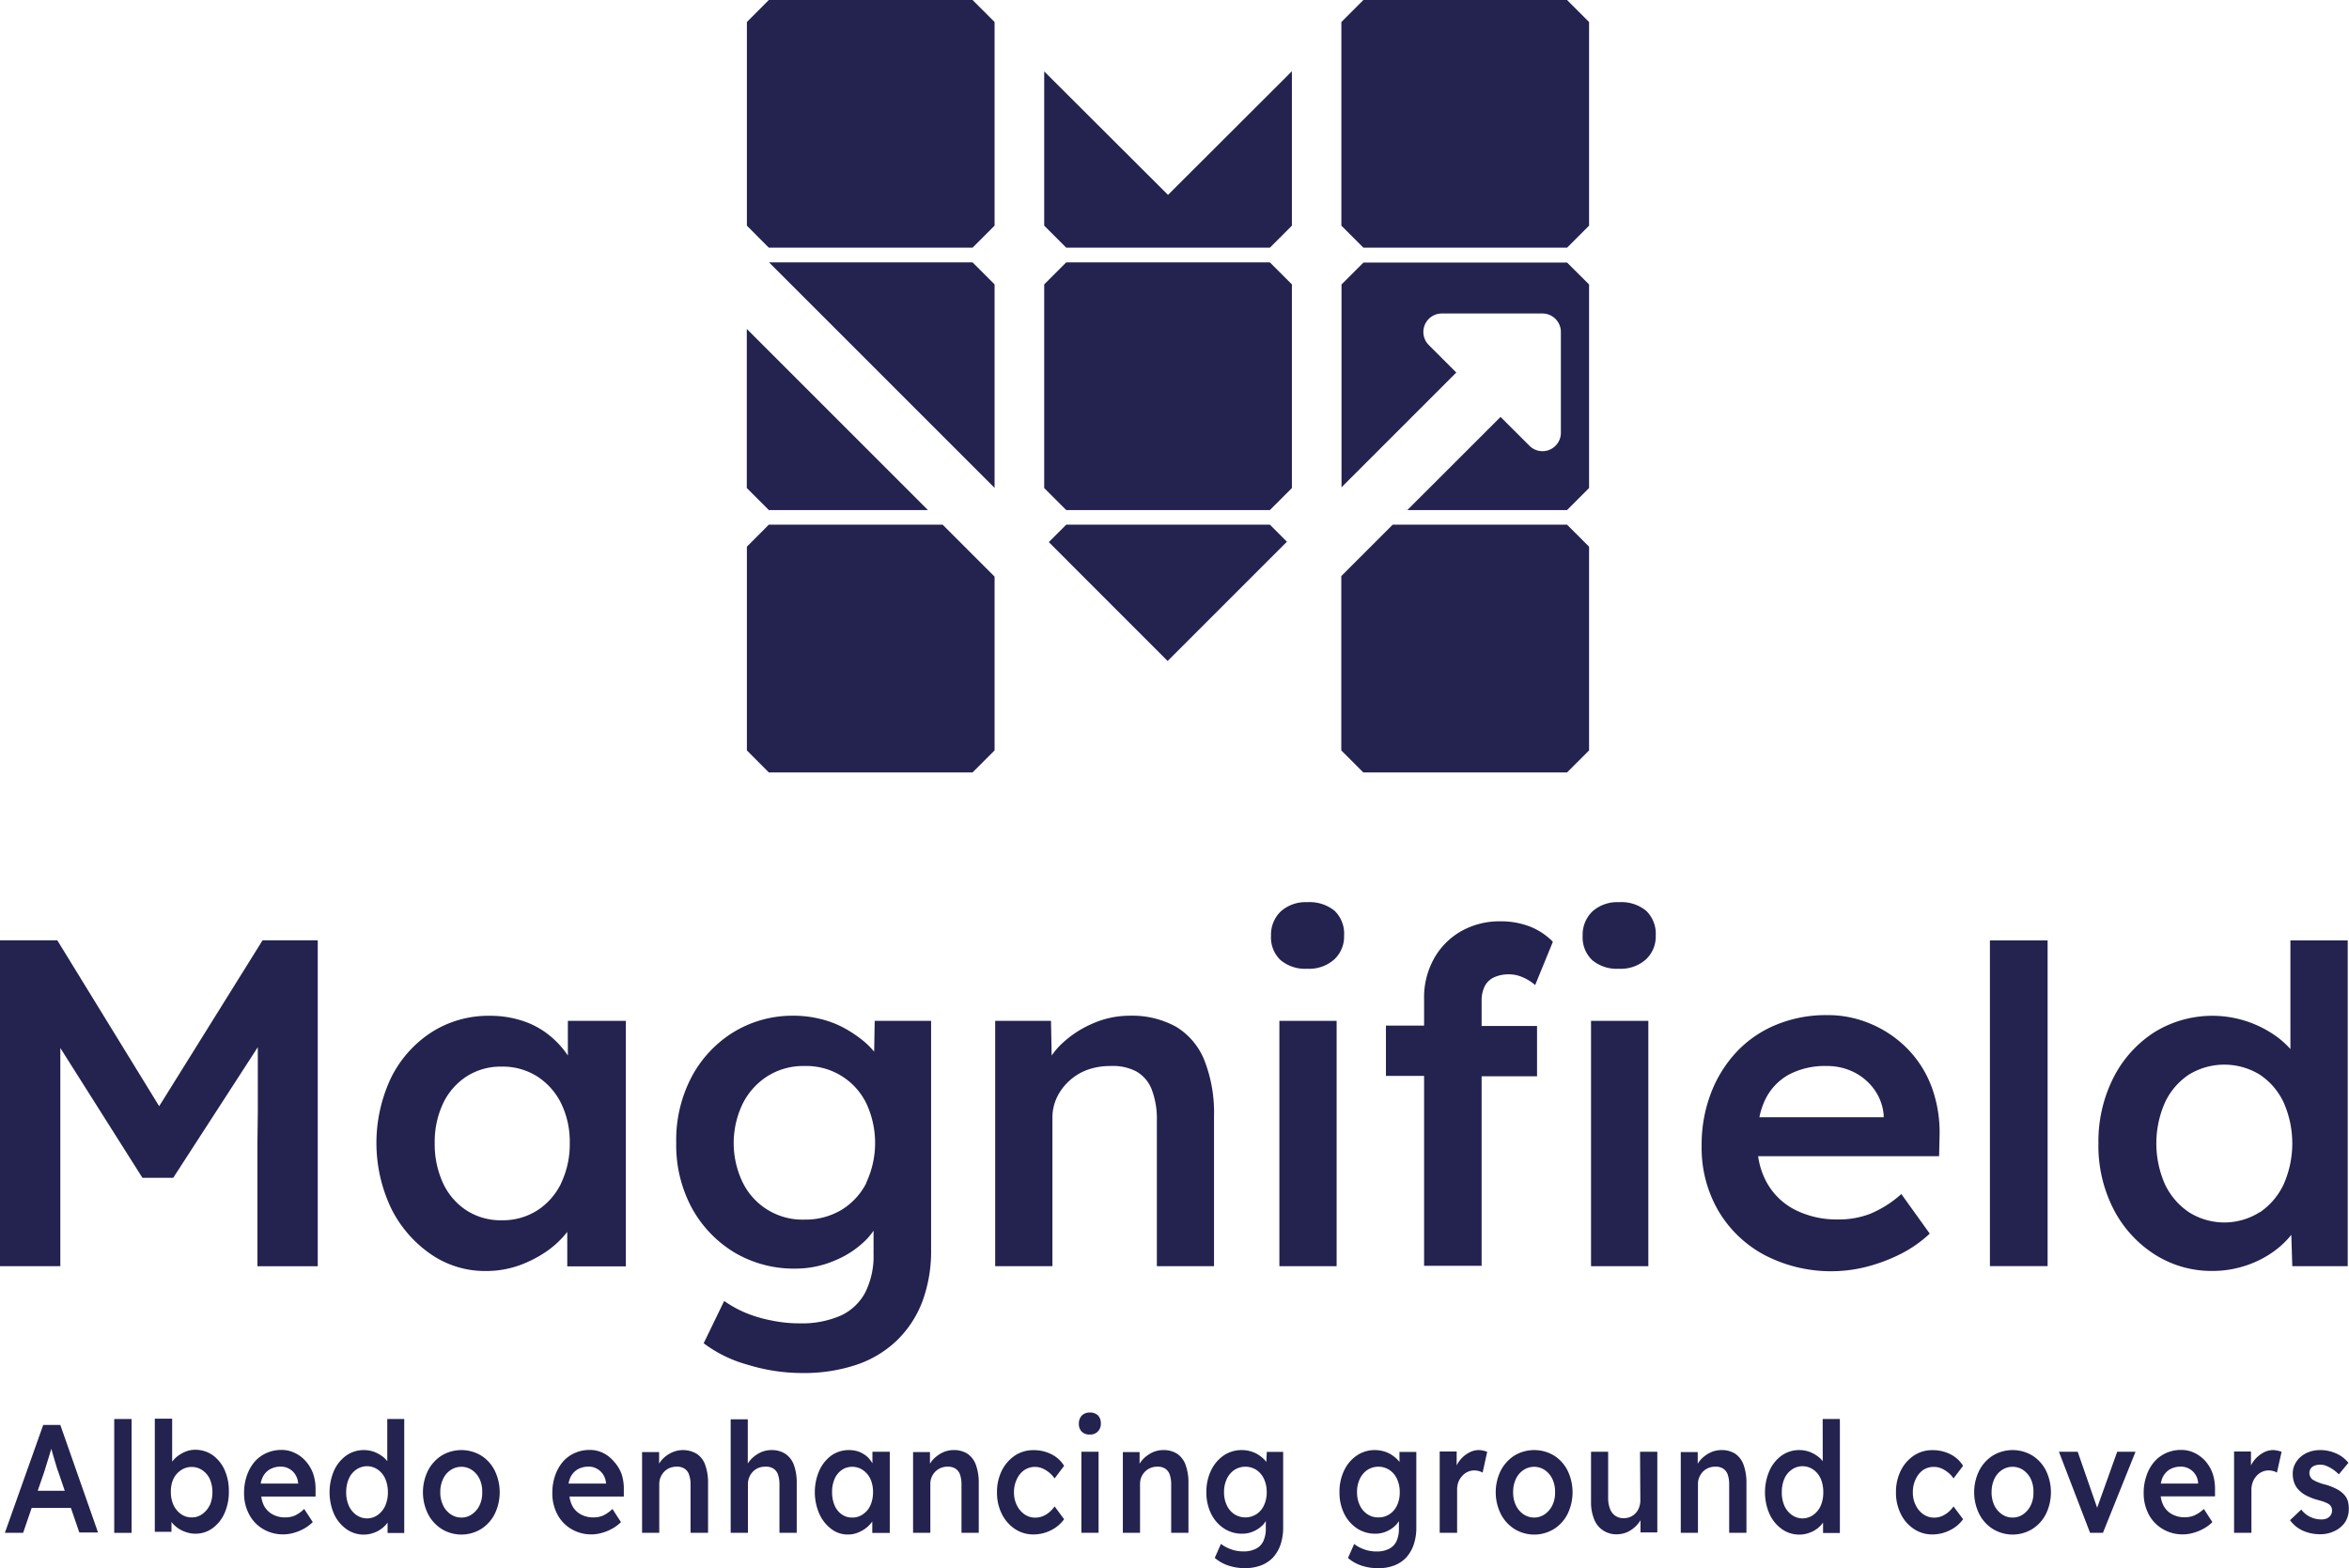 <?xml version="1.0" encoding="UTF-8"?> <svg xmlns="http://www.w3.org/2000/svg" viewBox="0 0 311.52 207.99"><title>logo-magnifield-baseline</title><g id="Laag_2" data-name="Laag 2"><g id="Laag_1-2" data-name="Laag 1"><polygon points="101.96 0 99.05 2.92 99.05 29.93 101.96 32.85 128.98 32.85 131.9 29.93 131.9 2.92 128.98 0 101.96 0" style="fill:#24224f"></polygon><polygon points="168.41 32.85 171.33 29.93 171.33 9.45 154.9 25.85 138.48 9.47 138.48 29.93 141.4 32.85 168.41 32.85" style="fill:#24224f"></polygon><polygon points="207.82 32.85 210.74 29.93 210.74 2.92 207.82 0 180.81 0 177.89 2.92 177.89 29.93 180.81 32.85 207.82 32.85" style="fill:#24224f"></polygon><polygon points="131.9 37.72 128.98 34.8 101.99 34.8 131.9 64.71 131.9 37.72" style="fill:#24224f"></polygon><polygon points="123.06 67.65 99.04 43.63 99.04 64.73 101.96 67.65 123.06 67.65" style="fill:#24224f"></polygon><polygon points="168.41 67.65 171.33 64.73 171.33 37.72 168.41 34.8 141.4 34.8 138.48 37.72 138.48 64.73 141.4 67.65 168.41 67.65" style="fill:#24224f"></polygon><path d="M202.78,59.07,199,55.3,186.64,67.65h21.18l2.92-2.92v-27l-2.92-2.91h-27l-2.91,2.91V64.63l15.22-15.22-3.65-3.65a2.45,2.45,0,0,1,1.74-4.18h13.31A2.45,2.45,0,0,1,207,44V57.34A2.44,2.44,0,0,1,202.78,59.07Z" style="fill:#24224f"></path><polygon points="101.96 69.59 99.05 72.51 99.05 99.53 101.96 102.45 128.98 102.45 131.9 99.53 131.9 76.48 125.01 69.59 101.96 69.59" style="fill:#24224f"></polygon><polygon points="168.41 69.59 141.4 69.59 139.09 71.9 154.85 87.67 170.67 71.85 168.41 69.59" style="fill:#24224f"></polygon><polygon points="207.82 102.45 210.74 99.53 210.74 72.51 207.82 69.59 184.7 69.59 177.88 76.41 177.88 99.53 180.8 102.45 207.82 102.45" style="fill:#24224f"></polygon><path d="M21.11,146.72l-13.51-22H0v43.22H8V151.7c0-1.18,0-2.29,0-3.37V139l10.89,17.22h4.08l11.22-17.33v8.68c0,1.33-.05,2.7-.05,4.14v16.24h8V124.72H34.82Z" style="fill:#24224f"></path><path d="M75.31,140A12,12,0,0,0,73,137.44a11.08,11.08,0,0,0-3.58-2,13.62,13.62,0,0,0-4.5-.71,14,14,0,0,0-7.66,2.16,15.24,15.24,0,0,0-5.37,6,20.22,20.22,0,0,0,0,17.41,16,16,0,0,0,5.25,6.05,12.62,12.62,0,0,0,7.28,2.23,13.1,13.1,0,0,0,4.42-.74,16,16,0,0,0,3.77-1.95,12.49,12.49,0,0,0,2.62-2.5v4.57H83V135.4H75.31Zm-.89,16.94a8.88,8.88,0,0,1-3.18,3.61,8.54,8.54,0,0,1-4.7,1.3,8.35,8.35,0,0,1-4.66-1.3,8.68,8.68,0,0,1-3.12-3.61,12.37,12.37,0,0,1-1.11-5.34,12,12,0,0,1,1.11-5.25,8.72,8.72,0,0,1,3.12-3.58,8.35,8.35,0,0,1,4.66-1.3,8.54,8.54,0,0,1,4.7,1.3,8.93,8.93,0,0,1,3.18,3.58,11.59,11.59,0,0,1,1.14,5.25A12,12,0,0,1,74.42,156.92Z" style="fill:#24224f"></path><path d="M123.48,165.72V135.4H116l-.07,4.09a10.59,10.59,0,0,0-1.29-1.31,16.1,16.1,0,0,0-2.62-1.79,12.66,12.66,0,0,0-3.18-1.23,14.69,14.69,0,0,0-3.58-.44,15,15,0,0,0-8,2.19,15.49,15.49,0,0,0-5.58,6,18,18,0,0,0-2,8.68,17.57,17.57,0,0,0,2.06,8.61,15.7,15.7,0,0,0,5.62,5.9,15.45,15.45,0,0,0,8.18,2.16,13.12,13.12,0,0,0,5.19-1.08,12.63,12.63,0,0,0,4.2-2.81,9.38,9.38,0,0,0,.92-1.14v3.05a10.83,10.83,0,0,1-1.11,5.16,7,7,0,0,1-3.3,3.08,12.92,12.92,0,0,1-5.46,1,17.94,17.94,0,0,1-3.62-.37,17.68,17.68,0,0,1-3.42-1,14.65,14.65,0,0,1-2.9-1.6l-2.72,5.61A17.18,17.18,0,0,0,99.12,181a24.61,24.61,0,0,0,7.26,1.11,22,22,0,0,0,7.16-1.08,14.36,14.36,0,0,0,5.37-3.21,14.21,14.21,0,0,0,3.4-5.16A19.21,19.21,0,0,0,123.48,165.72Zm-8.58-8.83a8.91,8.91,0,0,1-3.3,3.58,9.3,9.3,0,0,1-4.91,1.29,8.81,8.81,0,0,1-8.18-4.9,12,12,0,0,1,0-10.5,9.23,9.23,0,0,1,3.3-3.64,8.9,8.9,0,0,1,4.88-1.33,8.84,8.84,0,0,1,8.18,4.91,12.42,12.42,0,0,1,0,10.59Z" style="fill:#24224f"></path><path d="M152.74,144.51a10.81,10.81,0,0,1,.68,4.1v19.33H161V148.06a19,19,0,0,0-1.27-7.41A9.19,9.19,0,0,0,156,136.2a12.06,12.06,0,0,0-6.2-1.48,12.19,12.19,0,0,0-5.06,1.11,13.89,13.89,0,0,0-4.27,2.94,10.56,10.56,0,0,0-1,1.23l-.09-4.6h-7.4v32.54h7.59V148.3a6.25,6.25,0,0,1,.58-2.71,7.06,7.06,0,0,1,1.61-2.19,7.15,7.15,0,0,1,2.41-1.49,8.75,8.75,0,0,1,3.05-.52,6.76,6.76,0,0,1,3.46.71A4.67,4.67,0,0,1,152.74,144.51Z" style="fill:#24224f"></path><rect x="169.67" y="135.4" width="7.59" height="32.54" style="fill:#24224f"></rect><path d="M168.56,124.1a4.15,4.15,0,0,0,1.26,3.24,5.09,5.09,0,0,0,3.55,1.15,5,5,0,0,0,3.58-1.24,4.13,4.13,0,0,0,1.3-3.15,4.22,4.22,0,0,0-1.26-3.3,5.26,5.26,0,0,0-3.62-1.14,4.92,4.92,0,0,0-3.52,1.23A4.26,4.26,0,0,0,168.56,124.1Z" style="fill:#24224f"></path><rect x="211" y="135.4" width="7.6" height="32.54" style="fill:#24224f"></rect><path d="M214.7,128.49a5,5,0,0,0,3.58-1.24,4.13,4.13,0,0,0,1.3-3.15,4.23,4.23,0,0,0-1.27-3.3,5.19,5.19,0,0,0-3.61-1.14,4.92,4.92,0,0,0-3.52,1.23,4.26,4.26,0,0,0-1.29,3.21,4.15,4.15,0,0,0,1.26,3.24A5.07,5.07,0,0,0,214.7,128.49Z" style="fill:#24224f"></path><path d="M196.49,167.94V142.75h7.35v-6.67h-7.35v-3.33a4.22,4.22,0,0,1,.4-1.92,2.63,2.63,0,0,1,1.24-1.2,4.67,4.67,0,0,1,2.06-.4,4.39,4.39,0,0,1,1.7.37,6.37,6.37,0,0,1,1.7,1.05l2.35-5.74a8.79,8.79,0,0,0-3-2,10.55,10.55,0,0,0-3.89-.71,10.31,10.31,0,0,0-5.31,1.33,9.48,9.48,0,0,0-3.58,3.64,10.54,10.54,0,0,0-1.3,5.28v3.58h-5.06v6.67h5.06v25.19h7.66Z" style="fill:#24224f"></path><path d="M255.92,163.62l-3.77-5.25A14.54,14.54,0,0,1,248,161a11.44,11.44,0,0,1-4.2.74,12.26,12.26,0,0,1-5.71-1.26,8.94,8.94,0,0,1-3.77-3.61,10.14,10.14,0,0,1-1.16-3.52h24l.06-2.66a17.5,17.5,0,0,0-1-6.39,14.47,14.47,0,0,0-3.12-5.06,14.93,14.93,0,0,0-4.82-3.36,14.42,14.42,0,0,0-6-1.24,17.24,17.24,0,0,0-6.7,1.27,15,15,0,0,0-5.25,3.58A16.66,16.66,0,0,0,226.9,145a19.05,19.05,0,0,0-1.23,7,16.59,16.59,0,0,0,2.19,8.55,15.67,15.67,0,0,0,6.11,5.89,19.11,19.11,0,0,0,13.68,1.55,22.52,22.52,0,0,0,4.47-1.7A16.55,16.55,0,0,0,255.92,163.62Zm-21.86-17.69a7.55,7.55,0,0,1,3.12-3.37,10.23,10.23,0,0,1,5.1-1.17,7.92,7.92,0,0,1,3.61.83,7.44,7.44,0,0,1,2.68,2.29,6.81,6.81,0,0,1,1.24,3.36v.31H233.33A9.9,9.9,0,0,1,234.06,145.93Z" style="fill:#24224f"></path><rect x="263.9" y="124.73" width="7.65" height="43.2" style="fill:#24224f"></rect><path d="M304,167.94h7.35V124.73h-7.6v14.41a12,12,0,0,0-1.85-1.67,14.65,14.65,0,0,0-3.92-2,14.62,14.62,0,0,0-12.29,1.45,15.45,15.45,0,0,0-5.4,6,18.71,18.71,0,0,0-2,8.71,18.41,18.41,0,0,0,2,8.74,15.58,15.58,0,0,0,5.44,6,14,14,0,0,0,7.74,2.2,13.82,13.82,0,0,0,4.36-.71,13.48,13.48,0,0,0,3.73-1.89,11.83,11.83,0,0,0,2.31-2.19Zm-4.32-7.16a8.78,8.78,0,0,1-9.39,0,9.23,9.23,0,0,1-3.18-3.71,13.43,13.43,0,0,1,0-10.83,9,9,0,0,1,3.18-3.71,9,9,0,0,1,9.39,0,9,9,0,0,1,3.18,3.71,13.43,13.43,0,0,1,0,10.83A9.23,9.23,0,0,1,299.72,160.78Z" style="fill:#24224f"></path><path d="M5.73,189,.65,203.3H3.07L4.2,200H9.4l1.12,3.26H13L8,189ZM5,197.73l.86-2.49c.08-.27.18-.57.28-.91s.22-.7.33-1.06l.32-1.06,0-.09.33,1.14c.12.41.24.8.34,1.15s.19.61.26.77l.87,2.55Z" style="fill:#24224f"></path><rect x="15.15" y="188.21" width="2.3" height="15.1" style="fill:#24224f"></rect><path d="M28.2,193a4,4,0,0,0-2.34-.71,3.35,3.35,0,0,0-1.16.21,4.68,4.68,0,0,0-1.06.57,3.85,3.85,0,0,0-.81.8v-5.7H20.53v15h2.21l0-1.3a3.92,3.92,0,0,0,.77.75,4,4,0,0,0,1.13.58,3.69,3.69,0,0,0,1.27.22,3.8,3.8,0,0,0,2.28-.73,4.89,4.89,0,0,0,1.59-2,6.93,6.93,0,0,0,.57-2.89A6.77,6.77,0,0,0,29.8,195,4.86,4.86,0,0,0,28.2,193Zm-.38,6.62a3,3,0,0,1-1,1.2,2.28,2.28,0,0,1-1.39.44,2.35,2.35,0,0,1-1.42-.44,3,3,0,0,1-1-1.2,4.1,4.1,0,0,1-.35-1.76,4,4,0,0,1,.35-1.74A3,3,0,0,1,24,195a2.48,2.48,0,0,1,1.42-.43,2.45,2.45,0,0,1,1.41.43,2.88,2.88,0,0,1,1,1.18,4.32,4.32,0,0,1,.34,1.74A4.25,4.25,0,0,1,27.82,199.66Z" style="fill:#24224f"></path><path d="M40.57,193.83a4.49,4.49,0,0,0-1.45-1.11,4,4,0,0,0-1.8-.41,4.84,4.84,0,0,0-2,.42,4.59,4.59,0,0,0-1.58,1.18,5.68,5.68,0,0,0-1,1.8,6.83,6.83,0,0,0-.37,2.31,5.87,5.87,0,0,0,.66,2.82,4.87,4.87,0,0,0,1.84,1.95,5.12,5.12,0,0,0,2.72.72,5,5,0,0,0,1.4-.21,6.32,6.32,0,0,0,1.35-.56,5.33,5.33,0,0,0,1.14-.86l-1.14-1.74a4.55,4.55,0,0,1-1.24.88,3.27,3.27,0,0,1-1.27.24,3.36,3.36,0,0,1-1.71-.42,2.79,2.79,0,0,1-1.14-1.19,3.82,3.82,0,0,1-.33-1.16h7.2l0-.88a6.27,6.27,0,0,0-.31-2.11A5,5,0,0,0,40.57,193.83Zm-1,2.94h-5a3.2,3.2,0,0,1,.22-.74,2.39,2.39,0,0,1,.94-1.11,2.8,2.8,0,0,1,1.53-.39,2.13,2.13,0,0,1,1.09.28,2.21,2.21,0,0,1,.8.75,2.41,2.41,0,0,1,.38,1.11Z" style="fill:#24224f"></path><path d="M51.36,193.8a3.63,3.63,0,0,0-.55-.56,4.57,4.57,0,0,0-1.18-.67,4,4,0,0,0-1.37-.24,4,4,0,0,0-2.33.72,5,5,0,0,0-1.63,2,7.27,7.27,0,0,0,0,5.76,5,5,0,0,0,1.64,2,3.89,3.89,0,0,0,2.33.73,3.74,3.74,0,0,0,1.31-.24,3.8,3.8,0,0,0,1.12-.62,3.7,3.7,0,0,0,.7-.73l0,1.38h2.21V188.21H51.36Zm-.27,5.91a3,3,0,0,1-1,1.23,2.45,2.45,0,0,1-2.83,0,3,3,0,0,1-1-1.23,4.33,4.33,0,0,1-.35-1.79,4.43,4.43,0,0,1,.35-1.79,2.86,2.86,0,0,1,1-1.22,2.5,2.5,0,0,1,2.83,0,2.94,2.94,0,0,1,1,1.22,4.43,4.43,0,0,1,.35,1.79A4.33,4.33,0,0,1,51.09,199.71Z" style="fill:#24224f"></path><path d="M63.8,193.05a5.09,5.09,0,0,0-5.22,0,5.15,5.15,0,0,0-1.82,2,6.5,6.5,0,0,0,0,5.75,5.08,5.08,0,0,0,1.82,2,5,5,0,0,0,5.22,0,5,5,0,0,0,1.81-2,6.59,6.59,0,0,0,0-5.75A5,5,0,0,0,63.8,193.05Zm-.19,6.58a3,3,0,0,1-1,1.2,2.38,2.38,0,0,1-1.42.45,2.46,2.46,0,0,1-1.44-.45,2.86,2.86,0,0,1-1-1.2,3.9,3.9,0,0,1-.36-1.71,4,4,0,0,1,.36-1.73,2.8,2.8,0,0,1,1-1.2,2.52,2.52,0,0,1,1.44-.44,2.44,2.44,0,0,1,1.42.44,3,3,0,0,1,1,1.19,3.87,3.87,0,0,1,.34,1.74A3.76,3.76,0,0,1,63.61,199.63Z" style="fill:#24224f"></path><path d="M81.4,193.83A4.49,4.49,0,0,0,80,192.72a4,4,0,0,0-1.8-.41,4.81,4.81,0,0,0-2,.42,4.59,4.59,0,0,0-1.58,1.18,5.68,5.68,0,0,0-1,1.8,6.83,6.83,0,0,0-.37,2.31,5.87,5.87,0,0,0,.66,2.82,4.87,4.87,0,0,0,1.84,1.95,5.09,5.09,0,0,0,2.72.72,4.83,4.83,0,0,0,1.39-.21,5.92,5.92,0,0,0,1.35-.56,4.88,4.88,0,0,0,1.14-.86l-1.13-1.74a4.58,4.58,0,0,1-1.25.88,3.22,3.22,0,0,1-1.26.24,3.4,3.4,0,0,1-1.72-.42,2.77,2.77,0,0,1-1.13-1.19,3.55,3.55,0,0,1-.33-1.16h7.2v-.88a6.27,6.27,0,0,0-.3-2.11A5,5,0,0,0,81.4,193.83Zm-1,2.94h-5a3.79,3.79,0,0,1,.21-.74,2.51,2.51,0,0,1,.94-1.11,2.86,2.86,0,0,1,1.54-.39,2.07,2.07,0,0,1,1.08.28,2.24,2.24,0,0,1,.81.75,2.41,2.41,0,0,1,.38,1.11Z" style="fill:#24224f"></path><path d="M92.39,192.82A3.57,3.57,0,0,0,89,192.7a4.11,4.11,0,0,0-1.29,1,3.11,3.11,0,0,0-.3.44l0-1.55H85.15V203.3h2.28v-6.48a2.37,2.37,0,0,1,.18-.9,2.57,2.57,0,0,1,.48-.73,2.29,2.29,0,0,1,.73-.49,2.51,2.51,0,0,1,.92-.17,1.83,1.83,0,0,1,1,.24,1.49,1.49,0,0,1,.63.79,3.77,3.77,0,0,1,.21,1.36v6.38H93.9v-6.57a6.87,6.87,0,0,0-.38-2.44A2.9,2.9,0,0,0,92.39,192.82Z" style="fill:#24224f"></path><path d="M104.14,192.82a3.3,3.3,0,0,0-1.86-.49,3.38,3.38,0,0,0-1.53.37,4.18,4.18,0,0,0-1.28,1,3.64,3.64,0,0,0-.3.42v-5.87H96.9V203.3h2.29v-6.48a2.35,2.35,0,0,1,.66-1.63,2.24,2.24,0,0,1,.72-.49,2.51,2.51,0,0,1,.92-.17,1.86,1.86,0,0,1,1.05.24,1.53,1.53,0,0,1,.63.79,4,4,0,0,1,.2,1.36v6.38h2.29v-6.57a6.87,6.87,0,0,0-.38-2.44A3,3,0,0,0,104.14,192.82Z" style="fill:#24224f"></path><path d="M115.7,194.08a4,4,0,0,0-.68-.86,3.73,3.73,0,0,0-1.08-.66,3.92,3.92,0,0,0-1.36-.23,4,4,0,0,0-2.31.71,5,5,0,0,0-1.61,2,7.19,7.19,0,0,0,0,5.75,5.14,5.14,0,0,0,1.58,2,3.55,3.55,0,0,0,2.19.74,3.46,3.46,0,0,0,1.33-.25,4.47,4.47,0,0,0,1.13-.64,3.91,3.91,0,0,0,.79-.84v1.52H118V192.55H115.7Zm-.27,5.58a2.79,2.79,0,0,1-1,1.19,2.36,2.36,0,0,1-1.41.43,2.33,2.33,0,0,1-1.4-.43,2.75,2.75,0,0,1-.94-1.19,4.42,4.42,0,0,1-.33-1.76,4.32,4.32,0,0,1,.33-1.74,2.84,2.84,0,0,1,.94-1.18,2.39,2.39,0,0,1,1.4-.43,2.43,2.43,0,0,1,1.41.43,2.88,2.88,0,0,1,1,1.18,4.16,4.16,0,0,1,.35,1.74A4.25,4.25,0,0,1,115.43,199.66Z" style="fill:#24224f"></path><path d="M128.31,192.82a3.3,3.3,0,0,0-1.86-.49,3.38,3.38,0,0,0-1.53.37,4.18,4.18,0,0,0-1.28,1,4.37,4.37,0,0,0-.31.44l0-1.55h-2.24V203.3h2.29v-6.48a2.26,2.26,0,0,1,1.39-2.12,2.42,2.42,0,0,1,.91-.17,1.86,1.86,0,0,1,1,.24,1.53,1.53,0,0,1,.63.79,4,4,0,0,1,.2,1.36v6.38h2.29v-6.57a6.87,6.87,0,0,0-.38-2.44A3,3,0,0,0,128.31,192.82Z" style="fill:#24224f"></path><path d="M135.82,195a2.55,2.55,0,0,1,2.42-.24,3.87,3.87,0,0,1,1.62,1.33l1.26-1.67a4.06,4.06,0,0,0-1.67-1.53,5.14,5.14,0,0,0-2.4-.55,4.34,4.34,0,0,0-2.47.73,5.2,5.2,0,0,0-1.73,2,6.36,6.36,0,0,0-.63,2.86,6.29,6.29,0,0,0,.63,2.85,5.13,5.13,0,0,0,1.73,2,4.35,4.35,0,0,0,2.47.74,5.17,5.17,0,0,0,2.34-.56,4.71,4.71,0,0,0,1.73-1.46l-1.26-1.7a4,4,0,0,1-.76.82,3.27,3.27,0,0,1-.86.5,2.79,2.79,0,0,1-.94.17,2.47,2.47,0,0,1-1.45-.45,3.12,3.12,0,0,1-1-1.2,3.77,3.77,0,0,1-.38-1.71,3.89,3.89,0,0,1,.38-1.73A2.91,2.91,0,0,1,135.82,195Z" style="fill:#24224f"></path><path d="M144.52,187.35a1.43,1.43,0,0,0-1.06.41,1.5,1.5,0,0,0-.38,1.06,1.42,1.42,0,0,0,.38,1.07,1.45,1.45,0,0,0,1.06.38,1.38,1.38,0,0,0,1.47-1.45,1.47,1.47,0,0,0-.38-1.09A1.49,1.49,0,0,0,144.52,187.35Z" style="fill:#24224f"></path><rect x="143.41" y="192.55" width="2.28" height="10.75" style="fill:#24224f"></rect><path d="M156.11,192.82a3.3,3.3,0,0,0-1.86-.49,3.38,3.38,0,0,0-1.53.37,4.18,4.18,0,0,0-1.28,1,4.37,4.37,0,0,0-.31.44l0-1.55h-2.22V203.3h2.28v-6.48a2.26,2.26,0,0,1,1.39-2.12,2.42,2.42,0,0,1,.91-.17,1.86,1.86,0,0,1,1,.24,1.53,1.53,0,0,1,.63.79,4,4,0,0,1,.2,1.36v6.38h2.29v-6.57a6.87,6.87,0,0,0-.38-2.44A3,3,0,0,0,156.11,192.82Z" style="fill:#24224f"></path><path d="M167.94,193.9a3.79,3.79,0,0,0-.39-.43,5.15,5.15,0,0,0-.78-.59,4.09,4.09,0,0,0-1-.41,4.32,4.32,0,0,0-1.08-.14,4.22,4.22,0,0,0-2.41.72,5,5,0,0,0-1.68,2,6.44,6.44,0,0,0-.61,2.87,6.28,6.28,0,0,0,.62,2.84,4.88,4.88,0,0,0,1.69,1.95,4.28,4.28,0,0,0,2.46.71,3.58,3.58,0,0,0,1.56-.35,3.91,3.91,0,0,0,1.27-.93,3.71,3.71,0,0,0,.28-.41v1a3.87,3.87,0,0,1-.34,1.7,2.13,2.13,0,0,1-1,1,3.54,3.54,0,0,1-1.65.34,5,5,0,0,1-1.08-.12,4.8,4.8,0,0,1-1-.35,4,4,0,0,1-.88-.53l-.82,1.86a5.34,5.34,0,0,0,1.76,1,6.87,6.87,0,0,0,2.18.36,6.08,6.08,0,0,0,2.16-.35,4.35,4.35,0,0,0,1.62-1.06,4.87,4.87,0,0,0,1-1.71,7,7,0,0,0,.35-2.3v-10H168Zm-.31,5.75a2.83,2.83,0,0,1-1,1.18,2.73,2.73,0,0,1-2.94,0,2.87,2.87,0,0,1-1-1.19,4,4,0,0,1-.36-1.72,4.05,4.05,0,0,1,.36-1.75,3,3,0,0,1,1-1.2,2.7,2.7,0,0,1,2.94,0,2.92,2.92,0,0,1,1,1.19,4.11,4.11,0,0,1,.36,1.77A4,4,0,0,1,167.63,199.65Z" style="fill:#24224f"></path><path d="M185.6,193.9c-.12-.14-.25-.29-.39-.43a5.24,5.24,0,0,0-.79-.59,3.76,3.76,0,0,0-1-.41,4.32,4.32,0,0,0-1.08-.14,4.19,4.19,0,0,0-2.4.72,4.9,4.9,0,0,0-1.69,2,6.44,6.44,0,0,0-.61,2.87,6.28,6.28,0,0,0,.62,2.84,5,5,0,0,0,1.69,1.95,4.34,4.34,0,0,0,2.47.71,3.62,3.62,0,0,0,1.56-.35,3.76,3.76,0,0,0,1.26-.93,3.24,3.24,0,0,0,.28-.4v1a3.87,3.87,0,0,1-.33,1.7,2.2,2.2,0,0,1-1,1,3.54,3.54,0,0,1-1.65.34,5,5,0,0,1-1.08-.12,4.8,4.8,0,0,1-1-.35,3.74,3.74,0,0,1-.87-.53l-.82,1.86a5.18,5.18,0,0,0,1.75,1,7,7,0,0,0,2.19.36,6,6,0,0,0,2.15-.35,4.27,4.27,0,0,0,1.62-1.06,4.87,4.87,0,0,0,1-1.71,7,7,0,0,0,.35-2.3v-10h-2.24Zm-.32,5.75a2.81,2.81,0,0,1-1,1.18,2.57,2.57,0,0,1-1.48.43,2.52,2.52,0,0,1-1.47-.43,2.85,2.85,0,0,1-1-1.19,3.84,3.84,0,0,1-.36-1.72,3.91,3.91,0,0,1,.36-1.75,2.94,2.94,0,0,1,1-1.2,2.7,2.7,0,0,1,2.94,0,2.85,2.85,0,0,1,1,1.19,4.11,4.11,0,0,1,.36,1.77A4,4,0,0,1,185.28,199.65Z" style="fill:#24224f"></path><path d="M196.13,192.33a2.66,2.66,0,0,0-1.38.38,3.77,3.77,0,0,0-1.16,1,3.46,3.46,0,0,0-.41.66l0-1.85h-2.25V203.3h2.31v-5.73a2.82,2.82,0,0,1,.17-1,2.52,2.52,0,0,1,.5-.8,2.17,2.17,0,0,1,.73-.55,2.05,2.05,0,0,1,.88-.19,2.47,2.47,0,0,1,.6.08,1.93,1.93,0,0,1,.5.21l.61-2.76a2.69,2.69,0,0,0-.47-.14A2.93,2.93,0,0,0,196.13,192.33Z" style="fill:#24224f"></path><path d="M206.08,193.05a5.11,5.11,0,0,0-5.23,0,5.23,5.23,0,0,0-1.82,2,6.5,6.5,0,0,0,0,5.75,5.15,5.15,0,0,0,1.82,2,5,5,0,0,0,5.23,0,5,5,0,0,0,1.81-2,6.59,6.59,0,0,0,0-5.75A5,5,0,0,0,206.08,193.05Zm-.2,6.58a3.07,3.07,0,0,1-1,1.2,2.5,2.5,0,0,1-2.86,0,3,3,0,0,1-1-1.2,3.9,3.9,0,0,1-.35-1.71,4,4,0,0,1,.35-1.73,2.89,2.89,0,0,1,1-1.2,2.54,2.54,0,0,1,2.86,0,3,3,0,0,1,1,1.19,3.87,3.87,0,0,1,.35,1.74A3.77,3.77,0,0,1,205.88,199.63Z" style="fill:#24224f"></path><path d="M217.54,199a2.71,2.71,0,0,1-.17.95,2.2,2.2,0,0,1-.46.75,2,2,0,0,1-.7.49,2.09,2.09,0,0,1-.88.17,1.89,1.89,0,0,1-1.12-.32,2,2,0,0,1-.7-.93,4,4,0,0,1-.24-1.46v-6.1H211v6.63a6,6,0,0,0,.41,2.32,3.12,3.12,0,0,0,3,2,3.42,3.42,0,0,0,1.54-.36,4.06,4.06,0,0,0,1.25-1,3.61,3.61,0,0,0,.36-.51l0,1.62h2.23V192.55h-2.29Z" style="fill:#24224f"></path><path d="M230.13,192.82a3.3,3.3,0,0,0-1.86-.49,3.38,3.38,0,0,0-1.53.37,4.18,4.18,0,0,0-1.28,1,4.37,4.37,0,0,0-.31.44l0-1.55H222.9V203.3h2.28v-6.48a2.19,2.19,0,0,1,.18-.9,2.57,2.57,0,0,1,.48-.73,2.29,2.29,0,0,1,.73-.49,2.47,2.47,0,0,1,.92-.17,1.83,1.83,0,0,1,1,.24,1.53,1.53,0,0,1,.63.79,4,4,0,0,1,.2,1.36v6.38h2.29v-6.57a6.87,6.87,0,0,0-.38-2.44A3,3,0,0,0,230.13,192.82Z" style="fill:#24224f"></path><path d="M241.73,193.8a3.3,3.3,0,0,0-.56-.56,4.41,4.41,0,0,0-1.18-.67,4,4,0,0,0-1.37-.24,4,4,0,0,0-2.33.72,4.94,4.94,0,0,0-1.62,2,7.21,7.21,0,0,0,0,5.76,5,5,0,0,0,1.64,2,3.94,3.94,0,0,0,2.34.73,3.65,3.65,0,0,0,1.3-.24,3.73,3.73,0,0,0,1.13-.62,3.64,3.64,0,0,0,.69-.73l0,1.38H244V188.21h-2.28Zm-.27,5.91a3,3,0,0,1-1,1.23,2.43,2.43,0,0,1-2.82,0,3,3,0,0,1-1-1.23,4.33,4.33,0,0,1-.34-1.79,4.43,4.43,0,0,1,.34-1.79,2.88,2.88,0,0,1,1-1.22,2.48,2.48,0,0,1,2.82,0,2.88,2.88,0,0,1,1,1.22,4.43,4.43,0,0,1,.34,1.79A4.33,4.33,0,0,1,241.46,199.71Z" style="fill:#24224f"></path><path d="M255,195a2.56,2.56,0,0,1,1.46-.44,2.59,2.59,0,0,1,1,.2,3.79,3.79,0,0,1,.91.56,3.16,3.16,0,0,1,.7.77l1.27-1.67a4.12,4.12,0,0,0-1.67-1.53,5.17,5.17,0,0,0-2.4-.55,4.32,4.32,0,0,0-2.47.73,5.12,5.12,0,0,0-1.73,2,6.36,6.36,0,0,0-.63,2.86,6.29,6.29,0,0,0,.63,2.85,5,5,0,0,0,1.73,2,4.33,4.33,0,0,0,2.47.74,5.16,5.16,0,0,0,2.33-.56,4.66,4.66,0,0,0,1.74-1.46l-1.27-1.7a3.76,3.76,0,0,1-.76.82,3.27,3.27,0,0,1-.86.5,2.74,2.74,0,0,1-.94.17,2.49,2.49,0,0,1-1.45-.45,3.1,3.1,0,0,1-1-1.2,3.65,3.65,0,0,1-.38-1.71,3.89,3.89,0,0,1,.37-1.73A3.07,3.07,0,0,1,255,195Z" style="fill:#24224f"></path><path d="M269.52,193.05a5.09,5.09,0,0,0-5.22,0,5.07,5.07,0,0,0-1.82,2,6.5,6.5,0,0,0,0,5.75,5,5,0,0,0,1.82,2,5,5,0,0,0,5.22,0,5,5,0,0,0,1.81-2,6.59,6.59,0,0,0,0-5.75A5,5,0,0,0,269.52,193.05Zm-.19,6.58a3.09,3.09,0,0,1-1,1.2,2.38,2.38,0,0,1-1.42.45,2.44,2.44,0,0,1-1.44-.45,3,3,0,0,1-1-1.2,4,4,0,0,1-.35-1.71,4.18,4.18,0,0,1,.35-1.73,2.89,2.89,0,0,1,1-1.2,2.5,2.5,0,0,1,1.44-.44,2.44,2.44,0,0,1,1.42.44,3.06,3.06,0,0,1,1,1.19,3.87,3.87,0,0,1,.34,1.74A3.76,3.76,0,0,1,269.33,199.63Z" style="fill:#24224f"></path><polygon points="278.12 199.98 275.54 192.55 273.05 192.55 277.18 203.3 278.89 203.3 283.21 192.55 280.78 192.55 278.12 199.98" style="fill:#24224f"></polygon><path d="M292.51,193.83a4.6,4.6,0,0,0-1.45-1.11,4,4,0,0,0-1.81-.41,4.76,4.76,0,0,0-2,.42,4.59,4.59,0,0,0-1.58,1.18,5.5,5.5,0,0,0-1,1.8,6.82,6.82,0,0,0-.38,2.31,6,6,0,0,0,.66,2.82,4.89,4.89,0,0,0,1.85,1.95,5.09,5.09,0,0,0,2.72.72,4.83,4.83,0,0,0,1.39-.21,6.11,6.11,0,0,0,1.35-.56,4.88,4.88,0,0,0,1.14-.86l-1.13-1.74A4.58,4.58,0,0,1,291,201a3.22,3.22,0,0,1-1.26.24,3.4,3.4,0,0,1-1.72-.42,2.71,2.71,0,0,1-1.13-1.19,3.56,3.56,0,0,1-.34-1.16h7.2l0-.88a6.53,6.53,0,0,0-.3-2.11A5.14,5.14,0,0,0,292.51,193.83Zm-1,2.94h-4.95a3.79,3.79,0,0,1,.21-.74,2.51,2.51,0,0,1,.94-1.11,2.83,2.83,0,0,1,1.53-.39,2.13,2.13,0,0,1,1.09.28,2.24,2.24,0,0,1,.81.75,2.29,2.29,0,0,1,.37,1.11Z" style="fill:#24224f"></path><path d="M301.48,192.33a2.7,2.7,0,0,0-1.39.38,4,4,0,0,0-1.16,1,4,4,0,0,0-.41.66l0-1.85h-2.24V203.3h2.3v-5.73a2.82,2.82,0,0,1,.18-1,2.5,2.5,0,0,1,.49-.8,2.17,2.17,0,0,1,.73-.55,2.09,2.09,0,0,1,.89-.19,2.39,2.39,0,0,1,.59.08,1.79,1.79,0,0,1,.5.21l.62-2.76a3.14,3.14,0,0,0-.48-.14A2.91,2.91,0,0,0,301.48,192.33Z" style="fill:#24224f"></path><path d="M311.37,199.1a2.19,2.19,0,0,0-.5-.86,3.33,3.33,0,0,0-1-.75,7.43,7.43,0,0,0-1.52-.59,6.9,6.9,0,0,1-1.06-.35,4,4,0,0,1-.61-.32,1,1,0,0,1-.29-.36,1.25,1.25,0,0,1-.12-.46,1.12,1.12,0,0,1,.1-.5,1,1,0,0,1,.29-.36,1.4,1.4,0,0,1,.46-.21,2.51,2.51,0,0,1,.64-.07,2,2,0,0,1,.79.17,4.71,4.71,0,0,1,.85.46,5.3,5.3,0,0,1,.77.65l1.27-1.53a4.34,4.34,0,0,0-1-.91,5.13,5.13,0,0,0-2.74-.78,4.3,4.3,0,0,0-1.39.22,3.5,3.5,0,0,0-1.17.65,3.12,3.12,0,0,0-.79,1,2.72,2.72,0,0,0-.29,1.29,3.32,3.32,0,0,0,.16,1.06,2.58,2.58,0,0,0,.47.88,3.61,3.61,0,0,0,1,.84,7.34,7.34,0,0,0,1.67.67c.42.11.77.22,1,.32a2.48,2.48,0,0,1,.58.31,1,1,0,0,1,.33.78,1,1,0,0,1-.1.47,1,1,0,0,1-.29.38,1.31,1.31,0,0,1-.43.25,2,2,0,0,1-.57.08,3.44,3.44,0,0,1-1.45-.31,3.22,3.22,0,0,1-1.24-1l-1.49,1.41a4.27,4.27,0,0,0,1.68,1.38,5.5,5.5,0,0,0,2.34.48,4.21,4.21,0,0,0,1.9-.43A3.49,3.49,0,0,0,311,201.9a3.17,3.17,0,0,0,.49-1.72A3.71,3.71,0,0,0,311.37,199.1Z" style="fill:#24224f"></path></g></g></svg> 